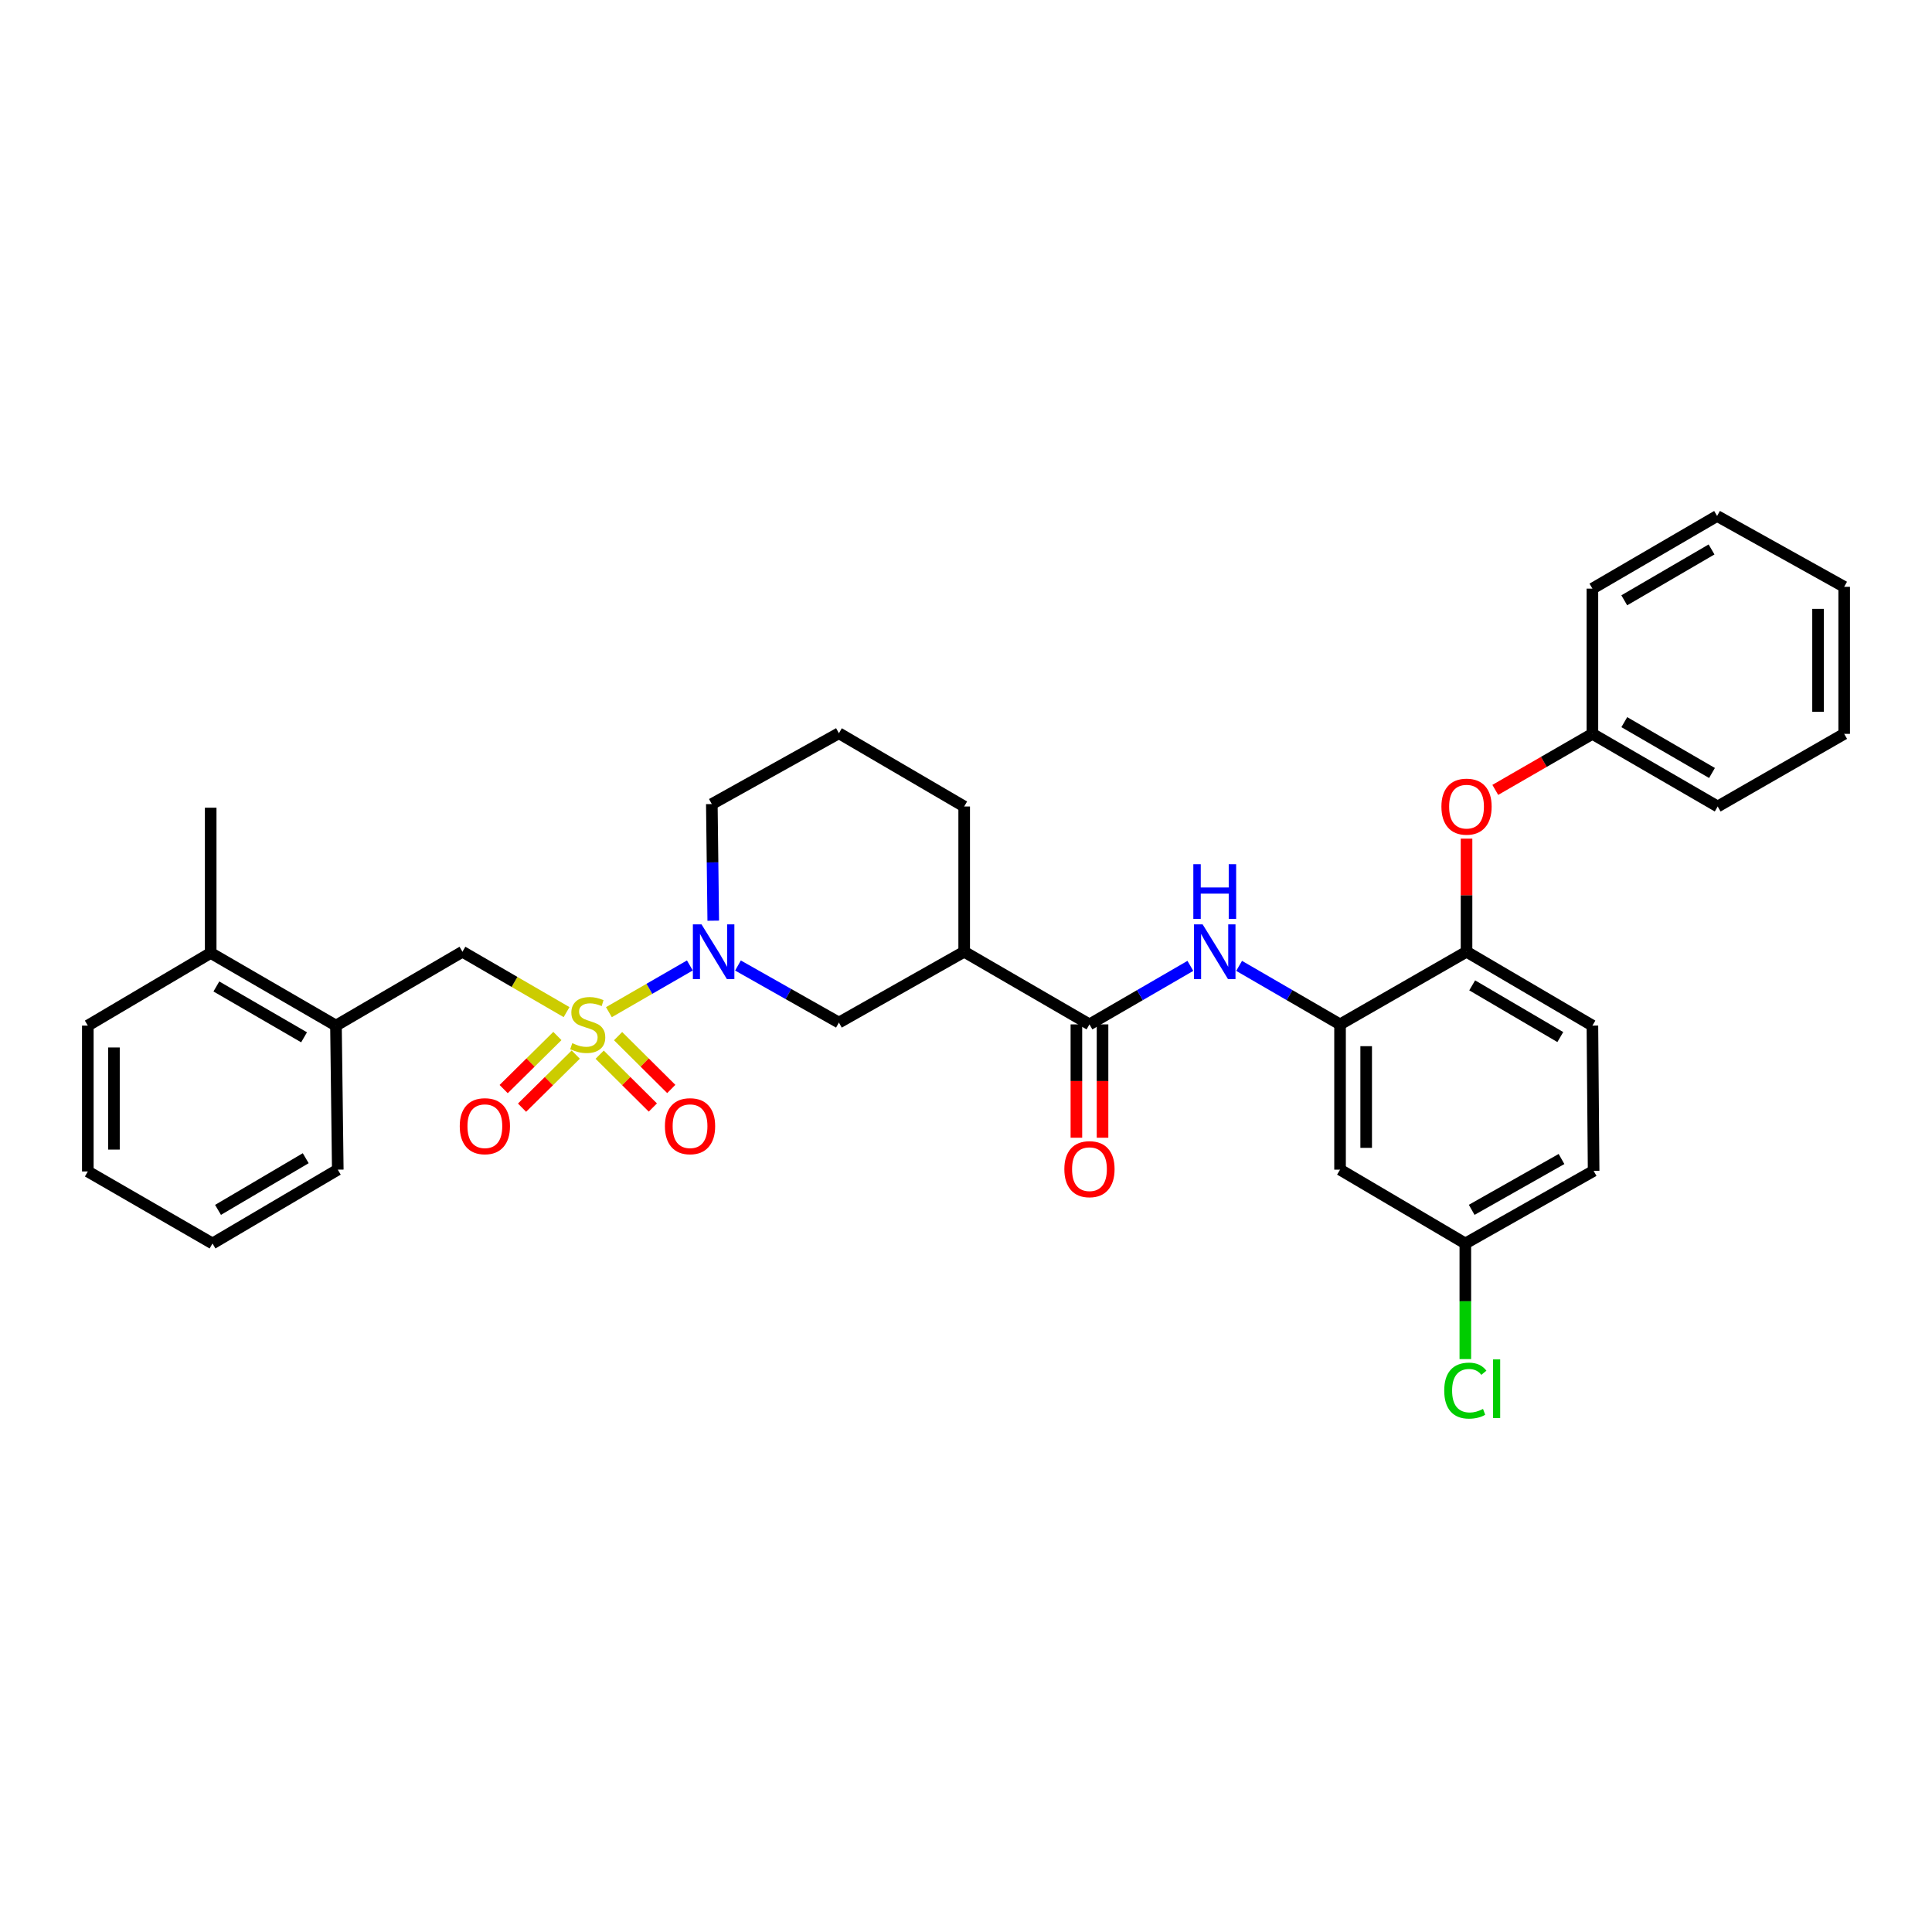 <?xml version='1.0' encoding='iso-8859-1'?>
<svg version='1.1' baseProfile='full'
              xmlns='http://www.w3.org/2000/svg'
                      xmlns:rdkit='http://www.rdkit.org/xml'
                      xmlns:xlink='http://www.w3.org/1999/xlink'
                  xml:space='preserve'
width='1000px' height='1000px' viewBox='0 0 1000 1000'>
<!-- END OF HEADER -->
<rect style='opacity:1.0;fill:#FFFFFF;stroke:none' width='1000' height='1000' x='0' y='0'> </rect>
<path class='bond-0' d='M 315.167,523.899 L 336.118,511.81' style='fill:none;fill-rule:evenodd;stroke:#CCCC00;stroke-width:6px;stroke-linecap:butt;stroke-linejoin:miter;stroke-opacity:1' />
<path class='bond-0' d='M 336.118,511.81 L 357.068,499.721' style='fill:none;fill-rule:evenodd;stroke:#0000FF;stroke-width:6px;stroke-linecap:butt;stroke-linejoin:miter;stroke-opacity:1' />
<path class='bond-5' d='M 293.252,523.872 L 266.307,508.246' style='fill:none;fill-rule:evenodd;stroke:#CCCC00;stroke-width:6px;stroke-linecap:butt;stroke-linejoin:miter;stroke-opacity:1' />
<path class='bond-5' d='M 266.307,508.246 L 239.362,492.621' style='fill:none;fill-rule:evenodd;stroke:#000000;stroke-width:6px;stroke-linecap:butt;stroke-linejoin:miter;stroke-opacity:1' />
<path class='bond-8' d='M 310.386,545.897 L 324.15,559.571' style='fill:none;fill-rule:evenodd;stroke:#CCCC00;stroke-width:6px;stroke-linecap:butt;stroke-linejoin:miter;stroke-opacity:1' />
<path class='bond-8' d='M 324.15,559.571 L 337.915,573.246' style='fill:none;fill-rule:evenodd;stroke:#FF0000;stroke-width:6px;stroke-linecap:butt;stroke-linejoin:miter;stroke-opacity:1' />
<path class='bond-8' d='M 319.919,536.301 L 333.683,549.975' style='fill:none;fill-rule:evenodd;stroke:#CCCC00;stroke-width:6px;stroke-linecap:butt;stroke-linejoin:miter;stroke-opacity:1' />
<path class='bond-8' d='M 333.683,549.975 L 347.448,563.65' style='fill:none;fill-rule:evenodd;stroke:#FF0000;stroke-width:6px;stroke-linecap:butt;stroke-linejoin:miter;stroke-opacity:1' />
<path class='bond-9' d='M 288.501,536.235 L 274.599,549.972' style='fill:none;fill-rule:evenodd;stroke:#CCCC00;stroke-width:6px;stroke-linecap:butt;stroke-linejoin:miter;stroke-opacity:1' />
<path class='bond-9' d='M 274.599,549.972 L 260.698,563.709' style='fill:none;fill-rule:evenodd;stroke:#FF0000;stroke-width:6px;stroke-linecap:butt;stroke-linejoin:miter;stroke-opacity:1' />
<path class='bond-9' d='M 298.009,545.856 L 284.107,559.593' style='fill:none;fill-rule:evenodd;stroke:#CCCC00;stroke-width:6px;stroke-linecap:butt;stroke-linejoin:miter;stroke-opacity:1' />
<path class='bond-9' d='M 284.107,559.593 L 270.205,573.33' style='fill:none;fill-rule:evenodd;stroke:#FF0000;stroke-width:6px;stroke-linecap:butt;stroke-linejoin:miter;stroke-opacity:1' />
<path class='bond-6' d='M 381.975,499.746 L 408.096,514.515' style='fill:none;fill-rule:evenodd;stroke:#0000FF;stroke-width:6px;stroke-linecap:butt;stroke-linejoin:miter;stroke-opacity:1' />
<path class='bond-6' d='M 408.096,514.515 L 434.217,529.285' style='fill:none;fill-rule:evenodd;stroke:#000000;stroke-width:6px;stroke-linecap:butt;stroke-linejoin:miter;stroke-opacity:1' />
<path class='bond-17' d='M 369.177,476.55 L 368.809,446.37' style='fill:none;fill-rule:evenodd;stroke:#0000FF;stroke-width:6px;stroke-linecap:butt;stroke-linejoin:miter;stroke-opacity:1' />
<path class='bond-17' d='M 368.809,446.37 L 368.441,416.189' style='fill:none;fill-rule:evenodd;stroke:#000000;stroke-width:6px;stroke-linecap:butt;stroke-linejoin:miter;stroke-opacity:1' />
<path class='bond-1' d='M 563.904,530.224 L 499.061,492.621' style='fill:none;fill-rule:evenodd;stroke:#000000;stroke-width:6px;stroke-linecap:butt;stroke-linejoin:miter;stroke-opacity:1' />
<path class='bond-3' d='M 563.904,530.224 L 590.019,515.08' style='fill:none;fill-rule:evenodd;stroke:#000000;stroke-width:6px;stroke-linecap:butt;stroke-linejoin:miter;stroke-opacity:1' />
<path class='bond-3' d='M 590.019,515.08 L 616.134,499.936' style='fill:none;fill-rule:evenodd;stroke:#0000FF;stroke-width:6px;stroke-linecap:butt;stroke-linejoin:miter;stroke-opacity:1' />
<path class='bond-13' d='M 557.141,530.224 L 557.141,559.555' style='fill:none;fill-rule:evenodd;stroke:#000000;stroke-width:6px;stroke-linecap:butt;stroke-linejoin:miter;stroke-opacity:1' />
<path class='bond-13' d='M 557.141,559.555 L 557.141,588.886' style='fill:none;fill-rule:evenodd;stroke:#FF0000;stroke-width:6px;stroke-linecap:butt;stroke-linejoin:miter;stroke-opacity:1' />
<path class='bond-13' d='M 570.668,530.224 L 570.668,559.555' style='fill:none;fill-rule:evenodd;stroke:#000000;stroke-width:6px;stroke-linecap:butt;stroke-linejoin:miter;stroke-opacity:1' />
<path class='bond-13' d='M 570.668,559.555 L 570.668,588.886' style='fill:none;fill-rule:evenodd;stroke:#FF0000;stroke-width:6px;stroke-linecap:butt;stroke-linejoin:miter;stroke-opacity:1' />
<path class='bond-2' d='M 499.061,492.621 L 434.217,529.285' style='fill:none;fill-rule:evenodd;stroke:#000000;stroke-width:6px;stroke-linecap:butt;stroke-linejoin:miter;stroke-opacity:1' />
<path class='bond-33' d='M 499.061,492.621 L 499.061,417.437' style='fill:none;fill-rule:evenodd;stroke:#000000;stroke-width:6px;stroke-linecap:butt;stroke-linejoin:miter;stroke-opacity:1' />
<path class='bond-4' d='M 641.363,499.934 L 667.485,515.079' style='fill:none;fill-rule:evenodd;stroke:#0000FF;stroke-width:6px;stroke-linecap:butt;stroke-linejoin:miter;stroke-opacity:1' />
<path class='bond-4' d='M 667.485,515.079 L 693.607,530.224' style='fill:none;fill-rule:evenodd;stroke:#000000;stroke-width:6px;stroke-linecap:butt;stroke-linejoin:miter;stroke-opacity:1' />
<path class='bond-7' d='M 693.607,530.224 L 759.075,492.621' style='fill:none;fill-rule:evenodd;stroke:#000000;stroke-width:6px;stroke-linecap:butt;stroke-linejoin:miter;stroke-opacity:1' />
<path class='bond-10' d='M 693.607,530.224 L 693.607,605.408' style='fill:none;fill-rule:evenodd;stroke:#000000;stroke-width:6px;stroke-linecap:butt;stroke-linejoin:miter;stroke-opacity:1' />
<path class='bond-10' d='M 707.133,541.502 L 707.133,594.13' style='fill:none;fill-rule:evenodd;stroke:#000000;stroke-width:6px;stroke-linecap:butt;stroke-linejoin:miter;stroke-opacity:1' />
<path class='bond-11' d='M 239.362,492.621 L 173.895,530.848' style='fill:none;fill-rule:evenodd;stroke:#000000;stroke-width:6px;stroke-linecap:butt;stroke-linejoin:miter;stroke-opacity:1' />
<path class='bond-12' d='M 759.075,492.621 L 759.075,463.349' style='fill:none;fill-rule:evenodd;stroke:#000000;stroke-width:6px;stroke-linecap:butt;stroke-linejoin:miter;stroke-opacity:1' />
<path class='bond-12' d='M 759.075,463.349 L 759.075,434.076' style='fill:none;fill-rule:evenodd;stroke:#FF0000;stroke-width:6px;stroke-linecap:butt;stroke-linejoin:miter;stroke-opacity:1' />
<path class='bond-15' d='M 759.075,492.621 L 824.227,530.848' style='fill:none;fill-rule:evenodd;stroke:#000000;stroke-width:6px;stroke-linecap:butt;stroke-linejoin:miter;stroke-opacity:1' />
<path class='bond-15' d='M 762.002,510.021 L 807.609,536.78' style='fill:none;fill-rule:evenodd;stroke:#000000;stroke-width:6px;stroke-linecap:butt;stroke-linejoin:miter;stroke-opacity:1' />
<path class='bond-16' d='M 693.607,605.408 L 758.451,643.62' style='fill:none;fill-rule:evenodd;stroke:#000000;stroke-width:6px;stroke-linecap:butt;stroke-linejoin:miter;stroke-opacity:1' />
<path class='bond-14' d='M 173.895,530.848 L 109.051,493.252' style='fill:none;fill-rule:evenodd;stroke:#000000;stroke-width:6px;stroke-linecap:butt;stroke-linejoin:miter;stroke-opacity:1' />
<path class='bond-14' d='M 157.384,536.91 L 111.993,510.593' style='fill:none;fill-rule:evenodd;stroke:#000000;stroke-width:6px;stroke-linecap:butt;stroke-linejoin:miter;stroke-opacity:1' />
<path class='bond-23' d='M 173.895,530.848 L 174.834,605.408' style='fill:none;fill-rule:evenodd;stroke:#000000;stroke-width:6px;stroke-linecap:butt;stroke-linejoin:miter;stroke-opacity:1' />
<path class='bond-18' d='M 773.955,408.85 L 799.091,394.346' style='fill:none;fill-rule:evenodd;stroke:#FF0000;stroke-width:6px;stroke-linecap:butt;stroke-linejoin:miter;stroke-opacity:1' />
<path class='bond-18' d='M 799.091,394.346 L 824.227,379.841' style='fill:none;fill-rule:evenodd;stroke:#000000;stroke-width:6px;stroke-linecap:butt;stroke-linejoin:miter;stroke-opacity:1' />
<path class='bond-24' d='M 109.051,493.252 L 109.051,418.068' style='fill:none;fill-rule:evenodd;stroke:#000000;stroke-width:6px;stroke-linecap:butt;stroke-linejoin:miter;stroke-opacity:1' />
<path class='bond-25' d='M 109.051,493.252 L 45.455,530.848' style='fill:none;fill-rule:evenodd;stroke:#000000;stroke-width:6px;stroke-linecap:butt;stroke-linejoin:miter;stroke-opacity:1' />
<path class='bond-35' d='M 824.227,530.848 L 824.858,606.032' style='fill:none;fill-rule:evenodd;stroke:#000000;stroke-width:6px;stroke-linecap:butt;stroke-linejoin:miter;stroke-opacity:1' />
<path class='bond-19' d='M 758.451,643.62 L 824.858,606.032' style='fill:none;fill-rule:evenodd;stroke:#000000;stroke-width:6px;stroke-linecap:butt;stroke-linejoin:miter;stroke-opacity:1' />
<path class='bond-19' d='M 761.749,626.21 L 808.234,599.898' style='fill:none;fill-rule:evenodd;stroke:#000000;stroke-width:6px;stroke-linecap:butt;stroke-linejoin:miter;stroke-opacity:1' />
<path class='bond-20' d='M 758.451,643.62 L 758.451,673.542' style='fill:none;fill-rule:evenodd;stroke:#000000;stroke-width:6px;stroke-linecap:butt;stroke-linejoin:miter;stroke-opacity:1' />
<path class='bond-20' d='M 758.451,673.542 L 758.451,703.464' style='fill:none;fill-rule:evenodd;stroke:#00CC00;stroke-width:6px;stroke-linecap:butt;stroke-linejoin:miter;stroke-opacity:1' />
<path class='bond-22' d='M 368.441,416.189 L 434.217,379.525' style='fill:none;fill-rule:evenodd;stroke:#000000;stroke-width:6px;stroke-linecap:butt;stroke-linejoin:miter;stroke-opacity:1' />
<path class='bond-26' d='M 824.227,379.841 L 889.07,417.437' style='fill:none;fill-rule:evenodd;stroke:#000000;stroke-width:6px;stroke-linecap:butt;stroke-linejoin:miter;stroke-opacity:1' />
<path class='bond-26' d='M 840.738,373.779 L 886.128,400.096' style='fill:none;fill-rule:evenodd;stroke:#000000;stroke-width:6px;stroke-linecap:butt;stroke-linejoin:miter;stroke-opacity:1' />
<path class='bond-27' d='M 824.227,379.841 L 824.227,304.672' style='fill:none;fill-rule:evenodd;stroke:#000000;stroke-width:6px;stroke-linecap:butt;stroke-linejoin:miter;stroke-opacity:1' />
<path class='bond-21' d='M 499.061,417.437 L 434.217,379.525' style='fill:none;fill-rule:evenodd;stroke:#000000;stroke-width:6px;stroke-linecap:butt;stroke-linejoin:miter;stroke-opacity:1' />
<path class='bond-28' d='M 174.834,605.408 L 109.99,643.62' style='fill:none;fill-rule:evenodd;stroke:#000000;stroke-width:6px;stroke-linecap:butt;stroke-linejoin:miter;stroke-opacity:1' />
<path class='bond-28' d='M 158.24,599.486 L 112.85,626.235' style='fill:none;fill-rule:evenodd;stroke:#000000;stroke-width:6px;stroke-linecap:butt;stroke-linejoin:miter;stroke-opacity:1' />
<path class='bond-34' d='M 45.455,530.848 L 45.455,606.347' style='fill:none;fill-rule:evenodd;stroke:#000000;stroke-width:6px;stroke-linecap:butt;stroke-linejoin:miter;stroke-opacity:1' />
<path class='bond-34' d='M 58.981,542.173 L 58.981,595.022' style='fill:none;fill-rule:evenodd;stroke:#000000;stroke-width:6px;stroke-linecap:butt;stroke-linejoin:miter;stroke-opacity:1' />
<path class='bond-31' d='M 889.07,417.437 L 954.545,379.841' style='fill:none;fill-rule:evenodd;stroke:#000000;stroke-width:6px;stroke-linecap:butt;stroke-linejoin:miter;stroke-opacity:1' />
<path class='bond-30' d='M 824.227,304.672 L 888.762,267.069' style='fill:none;fill-rule:evenodd;stroke:#000000;stroke-width:6px;stroke-linecap:butt;stroke-linejoin:miter;stroke-opacity:1' />
<path class='bond-30' d='M 840.717,310.719 L 885.892,284.396' style='fill:none;fill-rule:evenodd;stroke:#000000;stroke-width:6px;stroke-linecap:butt;stroke-linejoin:miter;stroke-opacity:1' />
<path class='bond-29' d='M 109.99,643.62 L 45.455,606.347' style='fill:none;fill-rule:evenodd;stroke:#000000;stroke-width:6px;stroke-linecap:butt;stroke-linejoin:miter;stroke-opacity:1' />
<path class='bond-32' d='M 888.762,267.069 L 954.545,303.733' style='fill:none;fill-rule:evenodd;stroke:#000000;stroke-width:6px;stroke-linecap:butt;stroke-linejoin:miter;stroke-opacity:1' />
<path class='bond-36' d='M 954.545,379.841 L 954.545,303.733' style='fill:none;fill-rule:evenodd;stroke:#000000;stroke-width:6px;stroke-linecap:butt;stroke-linejoin:miter;stroke-opacity:1' />
<path class='bond-36' d='M 941.019,368.425 L 941.019,315.149' style='fill:none;fill-rule:evenodd;stroke:#000000;stroke-width:6px;stroke-linecap:butt;stroke-linejoin:miter;stroke-opacity:1' />
<path  class='atom-0' d='M 296.206 539.944
Q 296.526 540.064, 297.846 540.624
Q 299.166 541.184, 300.606 541.544
Q 302.086 541.864, 303.526 541.864
Q 306.206 541.864, 307.766 540.584
Q 309.326 539.264, 309.326 536.984
Q 309.326 535.424, 308.526 534.464
Q 307.766 533.504, 306.566 532.984
Q 305.366 532.464, 303.366 531.864
Q 300.846 531.104, 299.326 530.384
Q 297.846 529.664, 296.766 528.144
Q 295.726 526.624, 295.726 524.064
Q 295.726 520.504, 298.126 518.304
Q 300.566 516.104, 305.366 516.104
Q 308.646 516.104, 312.366 517.664
L 311.446 520.744
Q 308.046 519.344, 305.486 519.344
Q 302.726 519.344, 301.206 520.504
Q 299.686 521.624, 299.726 523.584
Q 299.726 525.104, 300.486 526.024
Q 301.286 526.944, 302.406 527.464
Q 303.566 527.984, 305.486 528.584
Q 308.046 529.384, 309.566 530.184
Q 311.086 530.984, 312.166 532.624
Q 313.286 534.224, 313.286 536.984
Q 313.286 540.904, 310.646 543.024
Q 308.046 545.104, 303.686 545.104
Q 301.166 545.104, 299.246 544.544
Q 297.366 544.024, 295.126 543.104
L 296.206 539.944
' fill='#CCCC00'/>
<path  class='atom-1' d='M 363.113 478.461
L 372.393 493.461
Q 373.313 494.941, 374.793 497.621
Q 376.273 500.301, 376.353 500.461
L 376.353 478.461
L 380.113 478.461
L 380.113 506.781
L 376.233 506.781
L 366.273 490.381
Q 365.113 488.461, 363.873 486.261
Q 362.673 484.061, 362.313 483.381
L 362.313 506.781
L 358.633 506.781
L 358.633 478.461
L 363.113 478.461
' fill='#0000FF'/>
<path  class='atom-4' d='M 622.488 478.461
L 631.768 493.461
Q 632.688 494.941, 634.168 497.621
Q 635.648 500.301, 635.728 500.461
L 635.728 478.461
L 639.488 478.461
L 639.488 506.781
L 635.608 506.781
L 625.648 490.381
Q 624.488 488.461, 623.248 486.261
Q 622.048 484.061, 621.688 483.381
L 621.688 506.781
L 618.008 506.781
L 618.008 478.461
L 622.488 478.461
' fill='#0000FF'/>
<path  class='atom-4' d='M 617.668 447.309
L 621.508 447.309
L 621.508 459.349
L 635.988 459.349
L 635.988 447.309
L 639.828 447.309
L 639.828 475.629
L 635.988 475.629
L 635.988 462.549
L 621.508 462.549
L 621.508 475.629
L 617.668 475.629
L 617.668 447.309
' fill='#0000FF'/>
<path  class='atom-9' d='M 344.162 582.914
Q 344.162 576.114, 347.522 572.314
Q 350.882 568.514, 357.162 568.514
Q 363.442 568.514, 366.802 572.314
Q 370.162 576.114, 370.162 582.914
Q 370.162 589.794, 366.762 593.714
Q 363.362 597.594, 357.162 597.594
Q 350.922 597.594, 347.522 593.714
Q 344.162 589.834, 344.162 582.914
M 357.162 594.394
Q 361.482 594.394, 363.802 591.514
Q 366.162 588.594, 366.162 582.914
Q 366.162 577.354, 363.802 574.554
Q 361.482 571.714, 357.162 571.714
Q 352.842 571.714, 350.482 574.514
Q 348.162 577.314, 348.162 582.914
Q 348.162 588.634, 350.482 591.514
Q 352.842 594.394, 357.162 594.394
' fill='#FF0000'/>
<path  class='atom-10' d='M 237.965 582.914
Q 237.965 576.114, 241.325 572.314
Q 244.685 568.514, 250.965 568.514
Q 257.245 568.514, 260.605 572.314
Q 263.965 576.114, 263.965 582.914
Q 263.965 589.794, 260.565 593.714
Q 257.165 597.594, 250.965 597.594
Q 244.725 597.594, 241.325 593.714
Q 237.965 589.834, 237.965 582.914
M 250.965 594.394
Q 255.285 594.394, 257.605 591.514
Q 259.965 588.594, 259.965 582.914
Q 259.965 577.354, 257.605 574.554
Q 255.285 571.714, 250.965 571.714
Q 246.645 571.714, 244.285 574.514
Q 241.965 577.314, 241.965 582.914
Q 241.965 588.634, 244.285 591.514
Q 246.645 594.394, 250.965 594.394
' fill='#FF0000'/>
<path  class='atom-13' d='M 746.075 417.517
Q 746.075 410.717, 749.435 406.917
Q 752.795 403.117, 759.075 403.117
Q 765.355 403.117, 768.715 406.917
Q 772.075 410.717, 772.075 417.517
Q 772.075 424.397, 768.675 428.317
Q 765.275 432.197, 759.075 432.197
Q 752.835 432.197, 749.435 428.317
Q 746.075 424.437, 746.075 417.517
M 759.075 428.997
Q 763.395 428.997, 765.715 426.117
Q 768.075 423.197, 768.075 417.517
Q 768.075 411.957, 765.715 409.157
Q 763.395 406.317, 759.075 406.317
Q 754.755 406.317, 752.395 409.117
Q 750.075 411.917, 750.075 417.517
Q 750.075 423.237, 752.395 426.117
Q 754.755 428.997, 759.075 428.997
' fill='#FF0000'/>
<path  class='atom-14' d='M 550.904 605.157
Q 550.904 598.357, 554.264 594.557
Q 557.624 590.757, 563.904 590.757
Q 570.184 590.757, 573.544 594.557
Q 576.904 598.357, 576.904 605.157
Q 576.904 612.037, 573.504 615.957
Q 570.104 619.837, 563.904 619.837
Q 557.664 619.837, 554.264 615.957
Q 550.904 612.077, 550.904 605.157
M 563.904 616.637
Q 568.224 616.637, 570.544 613.757
Q 572.904 610.837, 572.904 605.157
Q 572.904 599.597, 570.544 596.797
Q 568.224 593.957, 563.904 593.957
Q 559.584 593.957, 557.224 596.757
Q 554.904 599.557, 554.904 605.157
Q 554.904 610.877, 557.224 613.757
Q 559.584 616.637, 563.904 616.637
' fill='#FF0000'/>
<path  class='atom-21' d='M 747.531 719.784
Q 747.531 712.744, 750.811 709.064
Q 754.131 705.344, 760.411 705.344
Q 766.251 705.344, 769.371 709.464
L 766.731 711.624
Q 764.451 708.624, 760.411 708.624
Q 756.131 708.624, 753.851 711.504
Q 751.611 714.344, 751.611 719.784
Q 751.611 725.384, 753.931 728.264
Q 756.291 731.144, 760.851 731.144
Q 763.971 731.144, 767.611 729.264
L 768.731 732.264
Q 767.251 733.224, 765.011 733.784
Q 762.771 734.344, 760.291 734.344
Q 754.131 734.344, 750.811 730.584
Q 747.531 726.824, 747.531 719.784
' fill='#00CC00'/>
<path  class='atom-21' d='M 772.811 703.624
L 776.491 703.624
L 776.491 733.984
L 772.811 733.984
L 772.811 703.624
' fill='#00CC00'/>
</svg>
